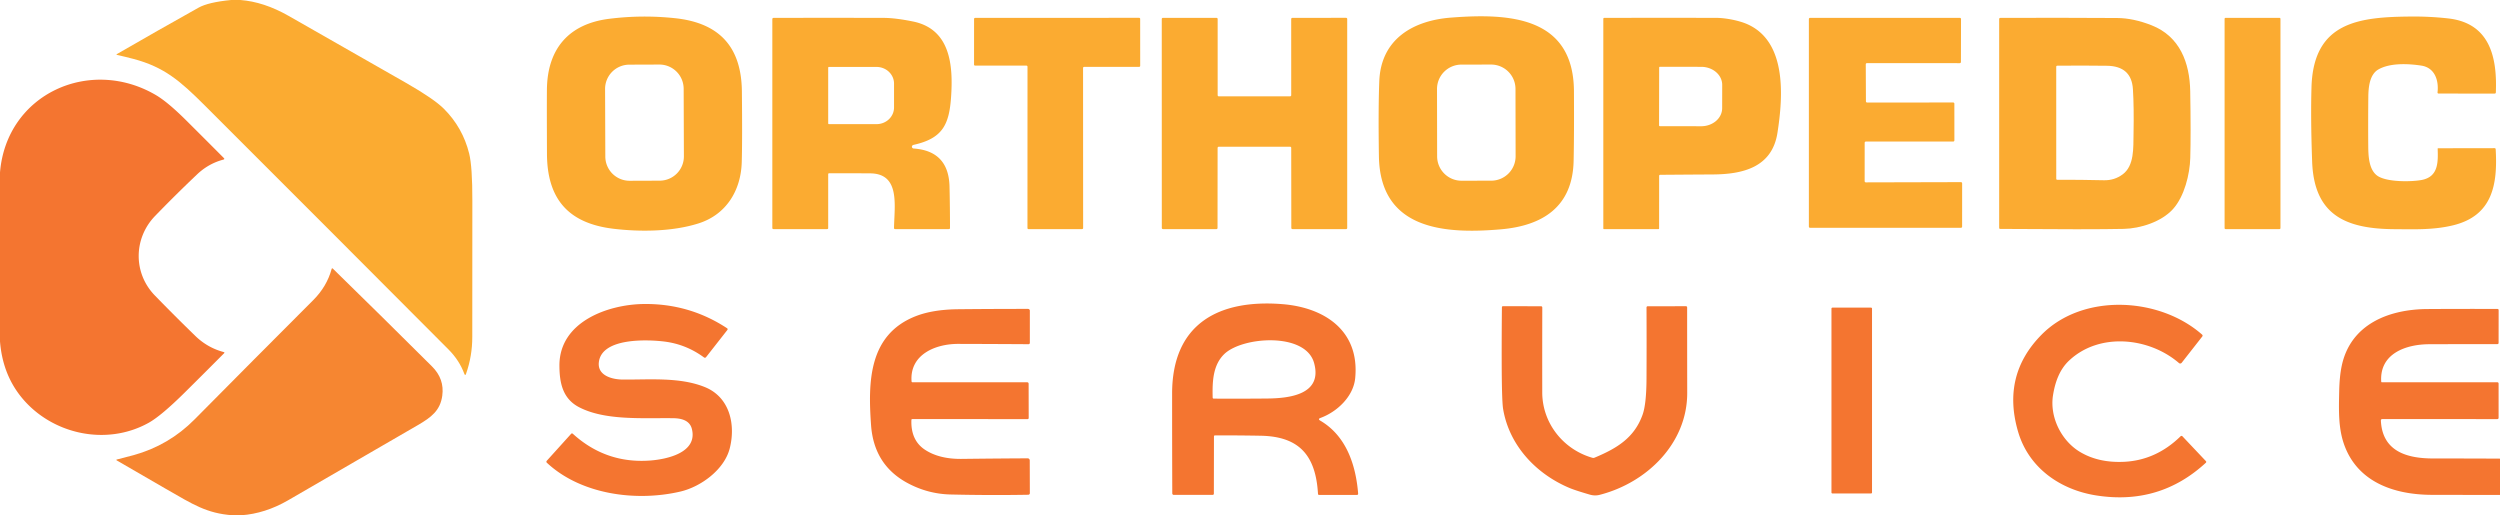 <?xml version="1.0" encoding="UTF-8" standalone="no"?>
<svg xmlns="http://www.w3.org/2000/svg" version="1.2" baseProfile="tiny" viewBox="0.00 0.00 1048.00 216.00" width="1048.00" height="216.00">
<g fill="#fbab31">
<path d="
  M 96.88 0.00
  L 100.75 0.00
  Q 110.61 0.76 120.89 6.60
  Q 145.64 20.66 170.31 34.80
  Q 181.95 41.47 186.10 45.62
  Q 193.97 53.49 196.67 64.35
  Q 198.04 69.86 198.01 84.24
  Q 197.96 112.75 197.98 141.25
  Q 197.99 149.24 195.37 156.69
  Q 195.02 157.72 194.64 156.70
  Q 192.57 151.07 188.01 146.49
  Q 137.03 95.34 85.93 44.30
  C 75.55 33.93 68.85 28.12 55.96 24.70
  Q 52.55 23.80 49.10 23.03
  Q 48.57 22.92 49.04 22.65
  Q 66.07 12.81 83.20 3.23
  Q 87.31 0.93 96.88 0.00
  Z"
/>
<path d="
  M 229.27 37.50
  C 229.46 20.40 238.47 10.00 255.38 7.88
  Q 269.17 6.15 283.00 7.63
  C 301.54 9.60 310.81 19.61 311.00 38.33
  Q 311.21 59.08 310.94 68.00
  C 310.59 79.89 304.43 89.94 292.88 93.63
  C 281.67 97.20 268.01 97.20 257.12 95.89
  C 238.33 93.63 229.37 83.51 229.29 64.50
  Q 229.20 44.08 229.27 37.50
  Z
  M 286.59 37.193
  A 10.17 10.17 0.0 0 0 276.385 27.058
  L 263.785 27.102
  A 10.17 10.17 0.0 0 0 253.651 37.308
  L 253.75 65.647
  A 10.17 10.17 0.0 0 0 263.955 75.782
  L 276.555 75.738
  A 10.17 10.17 0.0 0 0 286.689 65.532
  L 286.59 37.193
  Z"
/>
<path d="
  M 578.20 34.00
  C 578.89 16.36 592.41 8.59 608.26 7.38
  C 632.03 5.55 659.63 6.58 659.80 38.25
  Q 659.90 56.72 659.66 67.50
  C 659.23 86.73 646.63 94.62 629.20 96.13
  C 605.87 98.15 578.51 96.52 578.04 65.50
  Q 577.74 45.57 578.20 34.00
  Z
  M 635.295 37.271
  A 10.23 10.23 0.0 0 0 625.048 27.059
  L 612.607 27.081
  A 10.23 10.23 0.0 0 0 602.395 37.329
  L 602.445 65.549
  A 10.23 10.23 0.0 0 0 612.692 75.761
  L 625.133 75.739
  A 10.23 10.23 0.0 0 0 635.345 65.491
  L 635.295 37.271
  Z"
/>
<path d="
  M 1021.87 62.32
  A 0.17 0.16 -1.6 0 1 1022.04 62.15
  L 1045.69 62.11
  Q 1046.16 62.11 1046.19 62.58
  C 1047.06 77.41 1044.83 90.49 1028.24 94.47
  C 1020.03 96.45 1011.95 96.12 1003.75 96.07
  C 983.18 95.96 970.06 90.08 969.25 67.74
  Q 968.59 49.60 968.98 36.50
  C 969.78 9.02 989.13 7.09 1010.94 6.93
  Q 1018.61 6.87 1026.26 7.72
  C 1043.68 9.67 1046.86 23.88 1046.26 38.73
  Q 1046.24 39.23 1045.74 39.23
  L 1022.24 39.22
  A 0.43 0.43 0.0 0 1 1021.81 38.74
  C 1022.40 33.68 1020.66 28.36 1015.00 27.50
  C 1009.56 26.67 1001.98 26.31 997.07 29.08
  C 993.28 31.21 992.84 36.72 992.80 40.59
  Q 992.69 50.92 992.77 61.25
  C 992.81 65.29 992.99 70.90 996.39 73.53
  C 1000.27 76.52 1011.43 76.23 1015.38 75.40
  C 1022.20 73.97 1022.05 67.93 1021.87 62.32
  Z"
/>
<path d="
  M 347.56 72.63
  A 0.38 0.38 0.0 0 0 347.18 73.01
  L 347.18 95.56
  Q 347.18 96.04 346.69 96.04
  L 324.27 96.04
  Q 323.76 96.04 323.76 95.52
  L 323.76 8.01
  A 0.51 0.50 -90.0 0 1 324.26 7.50
  Q 347.26 7.44 370.50 7.50
  Q 375.40 7.52 382.73 9.01
  C 398.51 12.22 399.60 27.58 398.69 40.69
  C 397.89 52.32 395.06 58.02 383.08 60.70
  Q 382.69 60.78 382.50 60.97
  Q 382.22 61.27 382.28 61.61
  A 0.79 0.78 86.7 0 0 383.00 62.26
  Q 397.70 63.27 398.04 78.24
  Q 398.24 86.90 398.24 95.54
  Q 398.24 96.04 397.73 96.04
  L 375.27 96.04
  Q 374.77 96.04 374.77 95.54
  C 374.94 86.09 377.42 72.75 364.76 72.67
  Q 356.07 72.61 347.56 72.63
  Z
  M 347.18 28.38
  L 347.18 51.72
  A 0.32 0.32 0.0 0 0 347.50 52.04
  L 367.44 52.04
  A 7.34 6.98 0.0 0 0 374.78 45.06
  L 374.78 35.04
  A 7.34 6.98 0.0 0 0 367.44 28.06
  L 347.50 28.06
  A 0.32 0.32 0.0 0 0 347.18 28.38
  Z"
/>
<path d="
  M 430.28 27.51
  L 408.77 27.51
  A 0.45 0.45 0.0 0 1 408.32 27.06
  L 408.33 7.95
  A 0.45 0.45 0.0 0 1 408.78 7.50
  L 477.51 7.47
  A 0.45 0.45 0.0 0 1 477.96 7.92
  L 477.97 27.58
  A 0.45 0.45 0.0 0 1 477.52 28.03
  L 454.47 28.04
  A 0.45 0.45 0.0 0 0 454.02 28.49
  L 454.05 95.59
  A 0.45 0.45 0.0 0 1 453.60 96.04
  L 431.16 96.05
  A 0.45 0.45 0.0 0 1 430.71 95.60
  L 430.73 27.96
  A 0.45 0.45 0.0 0 0 430.28 27.51
  Z"
/>
<path d="
  M 540.79 61.50
  L 510.91 61.51
  A 0.49 0.49 0.0 0 0 510.42 62.00
  L 510.39 95.56
  A 0.49 0.49 0.0 0 1 509.90 96.05
  L 487.52 96.04
  A 0.49 0.49 0.0 0 1 487.03 95.55
  L 487.01 7.97
  A 0.49 0.49 0.0 0 1 487.50 7.48
  L 509.95 7.48
  A 0.49 0.49 0.0 0 1 510.44 7.97
  L 510.44 39.90
  A 0.49 0.49 0.0 0 0 510.93 40.39
  L 540.79 40.38
  A 0.49 0.49 0.0 0 0 541.28 39.89
  L 541.27 7.98
  A 0.49 0.49 0.0 0 1 541.76 7.49
  L 564.26 7.47
  A 0.49 0.49 0.0 0 1 564.75 7.96
  L 564.75 95.56
  A 0.49 0.49 0.0 0 1 564.26 96.05
  L 541.81 96.04
  A 0.49 0.49 0.0 0 1 541.32 95.55
  L 541.28 61.99
  A 0.49 0.49 0.0 0 0 540.79 61.50
  Z"
/>
<path d="
  M 695.51 73.77
  L 695.50 95.77
  A 0.28 0.27 -90.0 0 1 695.23 96.05
  L 672.39 96.05
  A 0.28 0.28 0.0 0 1 672.11 95.77
  L 672.11 7.88
  A 0.39 0.38 0.0 0 1 672.50 7.50
  Q 695.98 7.44 719.50 7.49
  C 723.24 7.50 728.84 8.55 732.36 10.09
  C 749.04 17.35 747.52 40.33 745.10 55.73
  C 742.83 70.20 730.51 73.06 718.00 73.13
  Q 707.00 73.19 696.00 73.28
  Q 695.51 73.28 695.51 73.77
  Z
  M 695.52 28.32
  L 695.48 52.56
  A 0.33 0.33 0.0 0 0 695.81 52.89
  L 713.14 52.92
  A 8.78 7.56 0.1 0 0 721.93 45.37
  L 721.95 35.59
  A 8.78 7.56 0.1 0 0 713.18 28.02
  L 695.85 27.99
  A 0.33 0.33 0.0 0 0 695.52 28.32
  Z"
/>
<path d="
  M 781.67 59.85
  L 781.66 75.94
  A 0.51 0.51 0.0 0 0 782.17 76.45
  L 822.02 76.35
  A 0.51 0.51 0.0 0 1 822.53 76.86
  L 822.52 94.99
  A 0.51 0.51 0.0 0 1 822.01 95.50
  L 758.79 95.50
  A 0.51 0.51 0.0 0 1 758.28 94.99
  L 758.28 8.00
  A 0.51 0.51 0.0 0 1 758.79 7.49
  L 821.55 7.48
  A 0.51 0.51 0.0 0 1 822.06 7.99
  L 822.02 25.97
  A 0.51 0.51 0.0 0 1 821.51 26.48
  L 782.64 26.46
  A 0.51 0.51 0.0 0 0 782.13 26.97
  L 782.20 42.48
  A 0.51 0.51 0.0 0 0 782.71 42.99
  L 818.76 42.96
  A 0.51 0.51 0.0 0 1 819.27 43.47
  L 819.28 58.83
  A 0.51 0.51 0.0 0 1 818.77 59.34
  L 782.18 59.34
  A 0.51 0.51 0.0 0 0 781.67 59.85
  Z"
/>
<path d="
  M 901.97 10.61
  C 913.82 15.29 917.93 26.31 918.14 38.25
  Q 918.45 56.29 918.16 66.25
  C 917.97 73.03 915.72 82.31 910.92 87.64
  C 906.11 92.97 897.30 95.80 890.25 95.95
  Q 876.64 96.25 838.52 95.96
  Q 838.05 95.96 838.05 95.49
  L 838.05 8.03
  Q 838.05 7.50 838.58 7.50
  Q 863.08 7.40 887.50 7.55
  Q 894.31 7.59 901.97 10.61
  Z
  M 889.84 73.08
  C 894.73 69.44 894.27 62.02 894.38 56.13
  Q 894.59 44.74 894.12 37.37
  Q 893.52 27.71 883.25 27.57
  Q 872.93 27.43 862.44 27.54
  Q 861.97 27.55 861.97 28.02
  L 861.98 74.98
  Q 861.98 75.36 862.36 75.36
  Q 872.23 75.33 881.99 75.56
  Q 886.39 75.66 889.84 73.08
  Z"
/>
<path d="
  M 955.97 95.62
  A 0.42 0.42 0.0 0 1 955.55 96.04
  L 932.97 96.04
  A 0.42 0.42 0.0 0 1 932.55 95.62
  L 932.55 7.90
  A 0.42 0.42 0.0 0 1 932.97 7.48
  L 955.55 7.48
  A 0.42 0.42 0.0 0 1 955.97 7.90
  L 955.97 95.62
  Z"
/>
</g>
<g fill="#f47530">
<path d="
  M 0.00 143.10
  L 0.00 72.28
  C 2.74 39.31 37.75 23.60 65.41 39.89
  Q 70.38 42.82 78.24 50.65
  Q 86.12 58.49 93.82 66.23
  Q 94.31 66.73 93.63 66.91
  Q 87.41 68.56 82.61 73.11
  Q 73.63 81.63 65.02 90.52
  C 55.97 99.87 55.77 114.44 64.90 123.85
  Q 73.27 132.47 81.90 140.84
  Q 87.01 145.80 93.87 147.61
  A 0.25 0.25 0.0 0 1 93.99 148.03
  Q 85.82 156.25 77.57 164.42
  Q 67.61 174.29 62.32 177.24
  C 44.26 187.29 21.00 181.86 8.53 165.96
  Q 1.04 156.40 0.00 143.10
  Z"
/>
<path d="
  M 290.04 179.83
  C 289.14 176.17 285.54 175.35 282.24 175.31
  C 269.61 175.13 253.77 176.41 242.77 170.71
  C 235.88 167.14 234.54 160.54 234.51 153.26
  C 234.45 134.89 254.80 127.65 269.74 127.44
  Q 288.90 127.17 304.74 137.57
  Q 305.24 137.90 304.87 138.37
  L 295.98 149.72
  A 0.62 0.62 0.0 0 1 295.12 149.84
  Q 287.59 144.29 278.43 143.17
  C 271.57 142.33 252.14 141.44 251.03 151.92
  C 250.45 157.35 256.42 159.07 261.00 159.11
  C 272.21 159.21 284.95 157.99 295.49 162.27
  C 305.92 166.50 308.47 177.99 305.89 188.02
  C 303.60 196.90 293.81 204.04 285.26 206.05
  C 266.79 210.39 243.57 207.38 229.23 193.97
  A 0.57 0.57 0.0 0 1 229.20 193.17
  L 239.37 181.91
  Q 239.75 181.49 240.17 181.87
  Q 254.08 194.48 272.69 193.04
  C 279.34 192.53 292.53 189.85 290.04 179.83
  Z"
/>
<path d="
  M 553.47 176.34
  C 564.31 182.71 568.36 194.81 569.33 206.87
  Q 569.37 207.47 568.77 207.48
  L 553.01 207.48
  Q 552.53 207.48 552.50 206.99
  C 551.57 191.21 544.94 182.96 528.49 182.66
  Q 518.95 182.49 509.39 182.51
  Q 508.89 182.51 508.89 183.01
  L 508.85 206.99
  A 0.46 0.46 0.0 0 1 508.39 207.44
  L 492.04 207.46
  A 0.62 0.62 0.0 0 1 491.42 206.84
  Q 491.34 185.91 491.35 165.00
  C 491.35 135.66 510.95 125.36 537.63 127.50
  C 555.14 128.91 570.03 138.54 568.10 158.50
  C 567.36 166.24 560.47 172.66 553.57 175.19
  Q 552.30 175.65 553.47 176.34
  Z
  M 513.23 148.41
  C 508.34 153.13 508.20 160.21 508.35 166.69
  A 0.42 0.42 0.0 0 0 508.77 167.10
  Q 519.97 167.17 531.25 167.06
  C 540.37 166.97 554.53 165.46 550.87 152.18
  C 547.29 139.15 520.83 141.08 513.23 148.41
  Z"
/>
<path d="
  M 913.42 152.19
  C 900.95 141.43 880.09 139.19 867.37 151.15
  C 863.34 154.94 861.52 160.19 860.64 165.57
  C 859.12 174.90 864.18 184.70 871.73 189.32
  Q 879.38 194.00 889.94 193.61
  Q 903.64 193.12 914.11 182.88
  A 0.54 0.54 0.0 0 1 914.88 182.90
  L 924.68 193.27
  Q 925.05 193.65 924.65 194.02
  Q 905.30 211.85 878.77 207.69
  C 863.60 205.31 850.42 196.12 845.98 180.96
  Q 839.05 157.30 855.81 140.32
  C 873.18 122.72 905.23 124.52 923.08 140.23
  Q 923.53 140.63 923.16 141.10
  L 914.56 152.08
  A 0.79 0.79 0.0 0 1 913.42 152.19
  Z"
/>
<path d="
  M 668.43 191.86
  C 677.92 187.91 685.16 183.46 688.59 173.79
  Q 690.18 169.31 690.22 158.52
  Q 690.29 143.74 690.22 128.95
  Q 690.22 128.38 690.78 128.38
  L 706.72 128.37
  Q 707.25 128.37 707.25 128.90
  Q 707.25 146.85 707.28 164.75
  C 707.30 185.72 690.56 202.31 670.57 207.44
  Q 668.54 207.96 666.43 207.34
  Q 660.38 205.58 657.99 204.58
  C 643.84 198.65 632.65 186.66 630.11 171.46
  Q 629.55 168.12 629.51 151.49
  Q 629.49 140.19 629.60 128.86
  Q 629.60 128.36 630.10 128.36
  L 645.95 128.38
  Q 646.53 128.38 646.53 128.97
  Q 646.48 146.72 646.51 164.50
  C 646.53 177.35 655.28 188.39 667.54 191.91
  A 1.38 1.32 40.6 0 0 668.43 191.86
  Z"
/>
<path d="
  M 784.75 206.45
  A 0.41 0.41 0.0 0 1 784.34 206.86
  L 768.16 206.86
  A 0.41 0.41 0.0 0 1 767.75 206.45
  L 767.75 129.37
  A 0.41 0.41 0.0 0 1 768.16 128.96
  L 784.34 128.96
  A 0.41 0.41 0.0 0 1 784.75 129.37
  L 784.75 206.45
  Z"
/>
<path d="
  M 382.06 176.07
  Q 381.76 184.58 387.73 188.52
  Q 393.75 192.49 403.25 192.37
  Q 417.21 192.20 430.79 192.13
  A 0.87 0.87 0.0 0 1 431.67 193.00
  L 431.71 206.73
  A 0.67 0.67 0.0 0 1 431.05 207.40
  Q 414.89 207.68 398.50 207.29
  Q 388.84 207.06 380.27 202.40
  C 370.68 197.17 365.92 188.95 365.15 178.24
  C 363.86 160.11 364.08 140.35 383.80 132.57
  Q 391.00 129.73 401.75 129.63
  Q 416.37 129.48 430.95 129.49
  A 0.76 0.75 0.0 0 1 431.71 130.24
  L 431.71 143.74
  A 0.55 0.55 0.0 0 1 431.16 144.29
  Q 416.52 144.20 401.75 144.16
  C 392.08 144.13 381.27 148.65 382.13 159.89
  Q 382.16 160.25 382.52 160.25
  L 430.53 160.25
  Q 431.20 160.25 431.20 160.91
  L 431.23 175.23
  A 0.46 0.45 -0.6 0 1 430.77 175.69
  L 382.47 175.68
  Q 382.08 175.68 382.06 176.07
  Z"
/>
<path d="
  M 1048.00 192.26
  L 1048.00 207.48
  Q 1033.75 207.47 1019.50 207.44
  C 1003.49 207.41 988.07 202.03 982.56 186.07
  C 980.18 179.17 980.43 171.74 980.59 164.00
  Q 980.72 157.68 981.68 153.23
  C 985.42 135.85 1001.46 129.65 1017.50 129.55
  Q 1032.20 129.46 1046.89 129.51
  Q 1047.43 129.51 1047.43 130.05
  L 1047.41 143.71
  Q 1047.41 144.25 1046.87 144.25
  Q 1032.51 144.25 1018.26 144.30
  C 1008.61 144.34 997.43 148.18 998.21 159.99
  A 0.28 0.27 87.7 0 0 998.48 160.25
  L 1046.83 160.25
  Q 1047.41 160.25 1047.41 160.83
  L 1047.41 175.08
  Q 1047.41 175.69 1046.80 175.69
  L 998.72 175.67
  Q 998.04 175.67 998.07 176.36
  C 998.69 189.28 1009.06 192.19 1020.00 192.19
  Q 1034.01 192.19 1048.00 192.26
  Z"
/>
</g>
<path fill="#f68631" d="
  M 101.13 216.00
  L 97.48 216.00
  C 86.61 215.21 80.89 211.45 69.47 204.89
  Q 59.24 199.01 49.00 193.04
  Q 48.49 192.74 49.06 192.60
  Q 52.52 191.75 55.96 190.81
  Q 70.77 186.72 81.57 175.81
  Q 106.38 150.75 131.31 125.81
  Q 137.00 120.13 139.01 112.79
  Q 139.16 112.24 139.57 112.64
  Q 160.44 133.03 181.10 153.61
  Q 186.37 158.85 185.40 165.89
  C 184.54 172.11 180.80 174.93 175.11 178.24
  Q 147.96 194.04 120.74 209.74
  Q 111.10 215.30 101.13 216.00
  Z"
/>
</svg>
